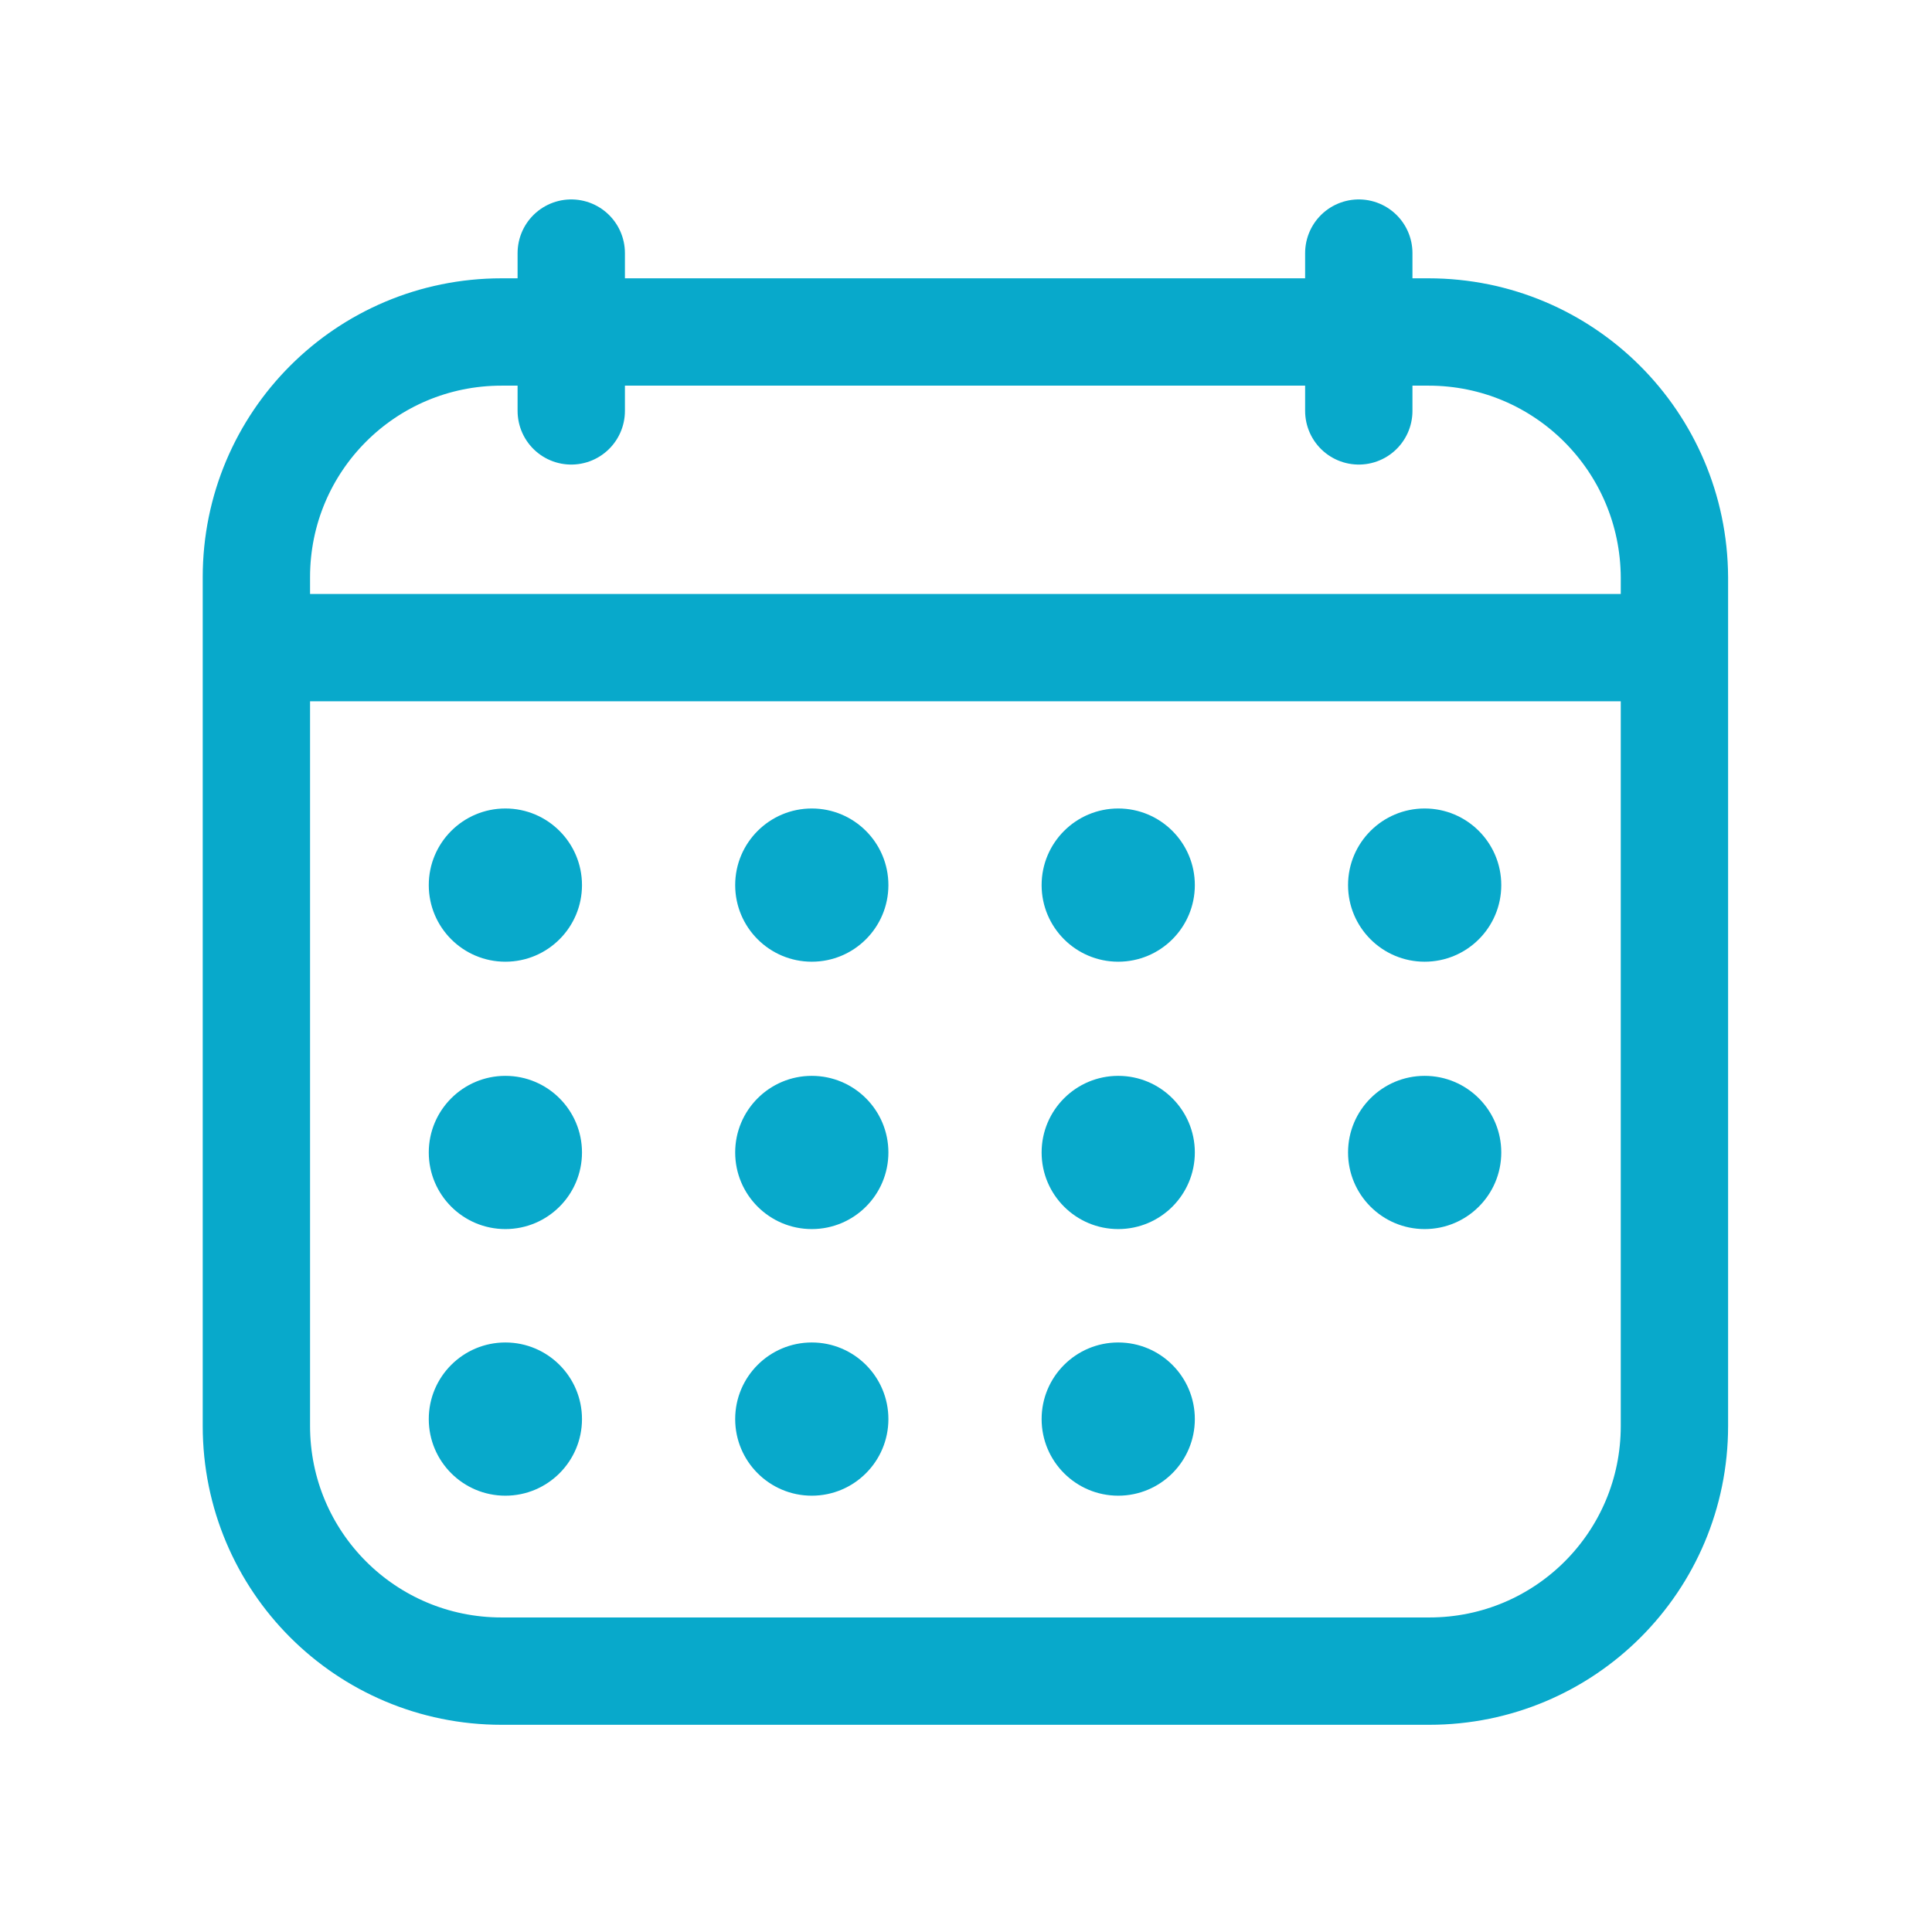 <svg width="72" height="72" viewBox="0 0 72 72" fill="none" xmlns="http://www.w3.org/2000/svg">
<path d="M50.638 15.313V9.432M21.289 15.313V9.432M9.555 24.135H62.372M53.236 12.372H18.691C13.637 12.372 9.555 16.455 9.555 21.508V53.142C9.555 58.195 13.637 62.278 18.691 62.278H53.265C58.318 62.278 62.401 58.195 62.401 53.142V21.508C62.372 16.455 58.29 12.372 53.236 12.372Z" stroke="#08A9CB" stroke-width="4" stroke-linecap="round" stroke-linejoin="round"/>
<path d="M53.093 35.84C54.67 35.84 55.948 34.562 55.948 32.985C55.948 31.409 54.67 30.13 53.093 30.13C51.517 30.13 50.238 31.409 50.238 32.985C50.238 34.562 51.517 35.84 53.093 35.84Z" fill="#08A9CB"/>
<path d="M41.673 35.84C43.25 35.84 44.528 34.562 44.528 32.985C44.528 31.409 43.25 30.13 41.673 30.13C40.097 30.13 38.818 31.409 38.818 32.985C38.818 34.562 40.097 35.84 41.673 35.84Z" fill="#08A9CB"/>
<path d="M30.253 35.84C31.83 35.84 33.108 34.562 33.108 32.985C33.108 31.409 31.83 30.13 30.253 30.13C28.677 30.13 27.398 31.409 27.398 32.985C27.398 34.562 28.677 35.84 30.253 35.84Z" fill="#08A9CB"/>
<path d="M18.834 35.84C20.41 35.84 21.689 34.562 21.689 32.985C21.689 31.409 20.41 30.13 18.834 30.13C17.257 30.13 15.979 31.409 15.979 32.985C15.979 34.562 17.257 35.84 18.834 35.84Z" fill="#08A9CB"/>
<path d="M53.093 45.804C54.67 45.804 55.948 44.526 55.948 42.949C55.948 41.373 54.67 40.094 53.093 40.094C51.517 40.094 50.238 41.373 50.238 42.949C50.238 44.526 51.517 45.804 53.093 45.804Z" fill="#08A9CB"/>
<path d="M41.673 45.804C43.25 45.804 44.528 44.526 44.528 42.949C44.528 41.373 43.25 40.094 41.673 40.094C40.097 40.094 38.818 41.373 38.818 42.949C38.818 44.526 40.097 45.804 41.673 45.804Z" fill="#08A9CB"/>
<path d="M30.253 45.804C31.83 45.804 33.108 44.526 33.108 42.949C33.108 41.373 31.83 40.094 30.253 40.094C28.677 40.094 27.398 41.373 27.398 42.949C27.398 44.526 28.677 45.804 30.253 45.804Z" fill="#08A9CB"/>
<path d="M18.834 45.804C20.41 45.804 21.689 44.526 21.689 42.949C21.689 41.373 20.41 40.094 18.834 40.094C17.257 40.094 15.979 41.373 15.979 42.949C15.979 44.526 17.257 45.804 18.834 45.804Z" fill="#08A9CB"/>
<path d="M41.673 55.74C43.25 55.74 44.528 54.461 44.528 52.885C44.528 51.308 43.25 50.03 41.673 50.03C40.097 50.03 38.818 51.308 38.818 52.885C38.818 54.461 40.097 55.74 41.673 55.74Z" fill="#08A9CB"/>
<path d="M30.253 55.74C31.83 55.74 33.108 54.461 33.108 52.885C33.108 51.308 31.83 50.03 30.253 50.03C28.677 50.03 27.398 51.308 27.398 52.885C27.398 54.461 28.677 55.74 30.253 55.74Z" fill="#08A9CB"/>
<path d="M18.834 55.74C20.41 55.74 21.689 54.461 21.689 52.885C21.689 51.308 20.41 50.03 18.834 50.03C17.257 50.03 15.979 51.308 15.979 52.885C15.979 54.461 17.257 55.74 18.834 55.74Z" fill="#08A9CB"/>
</svg>
